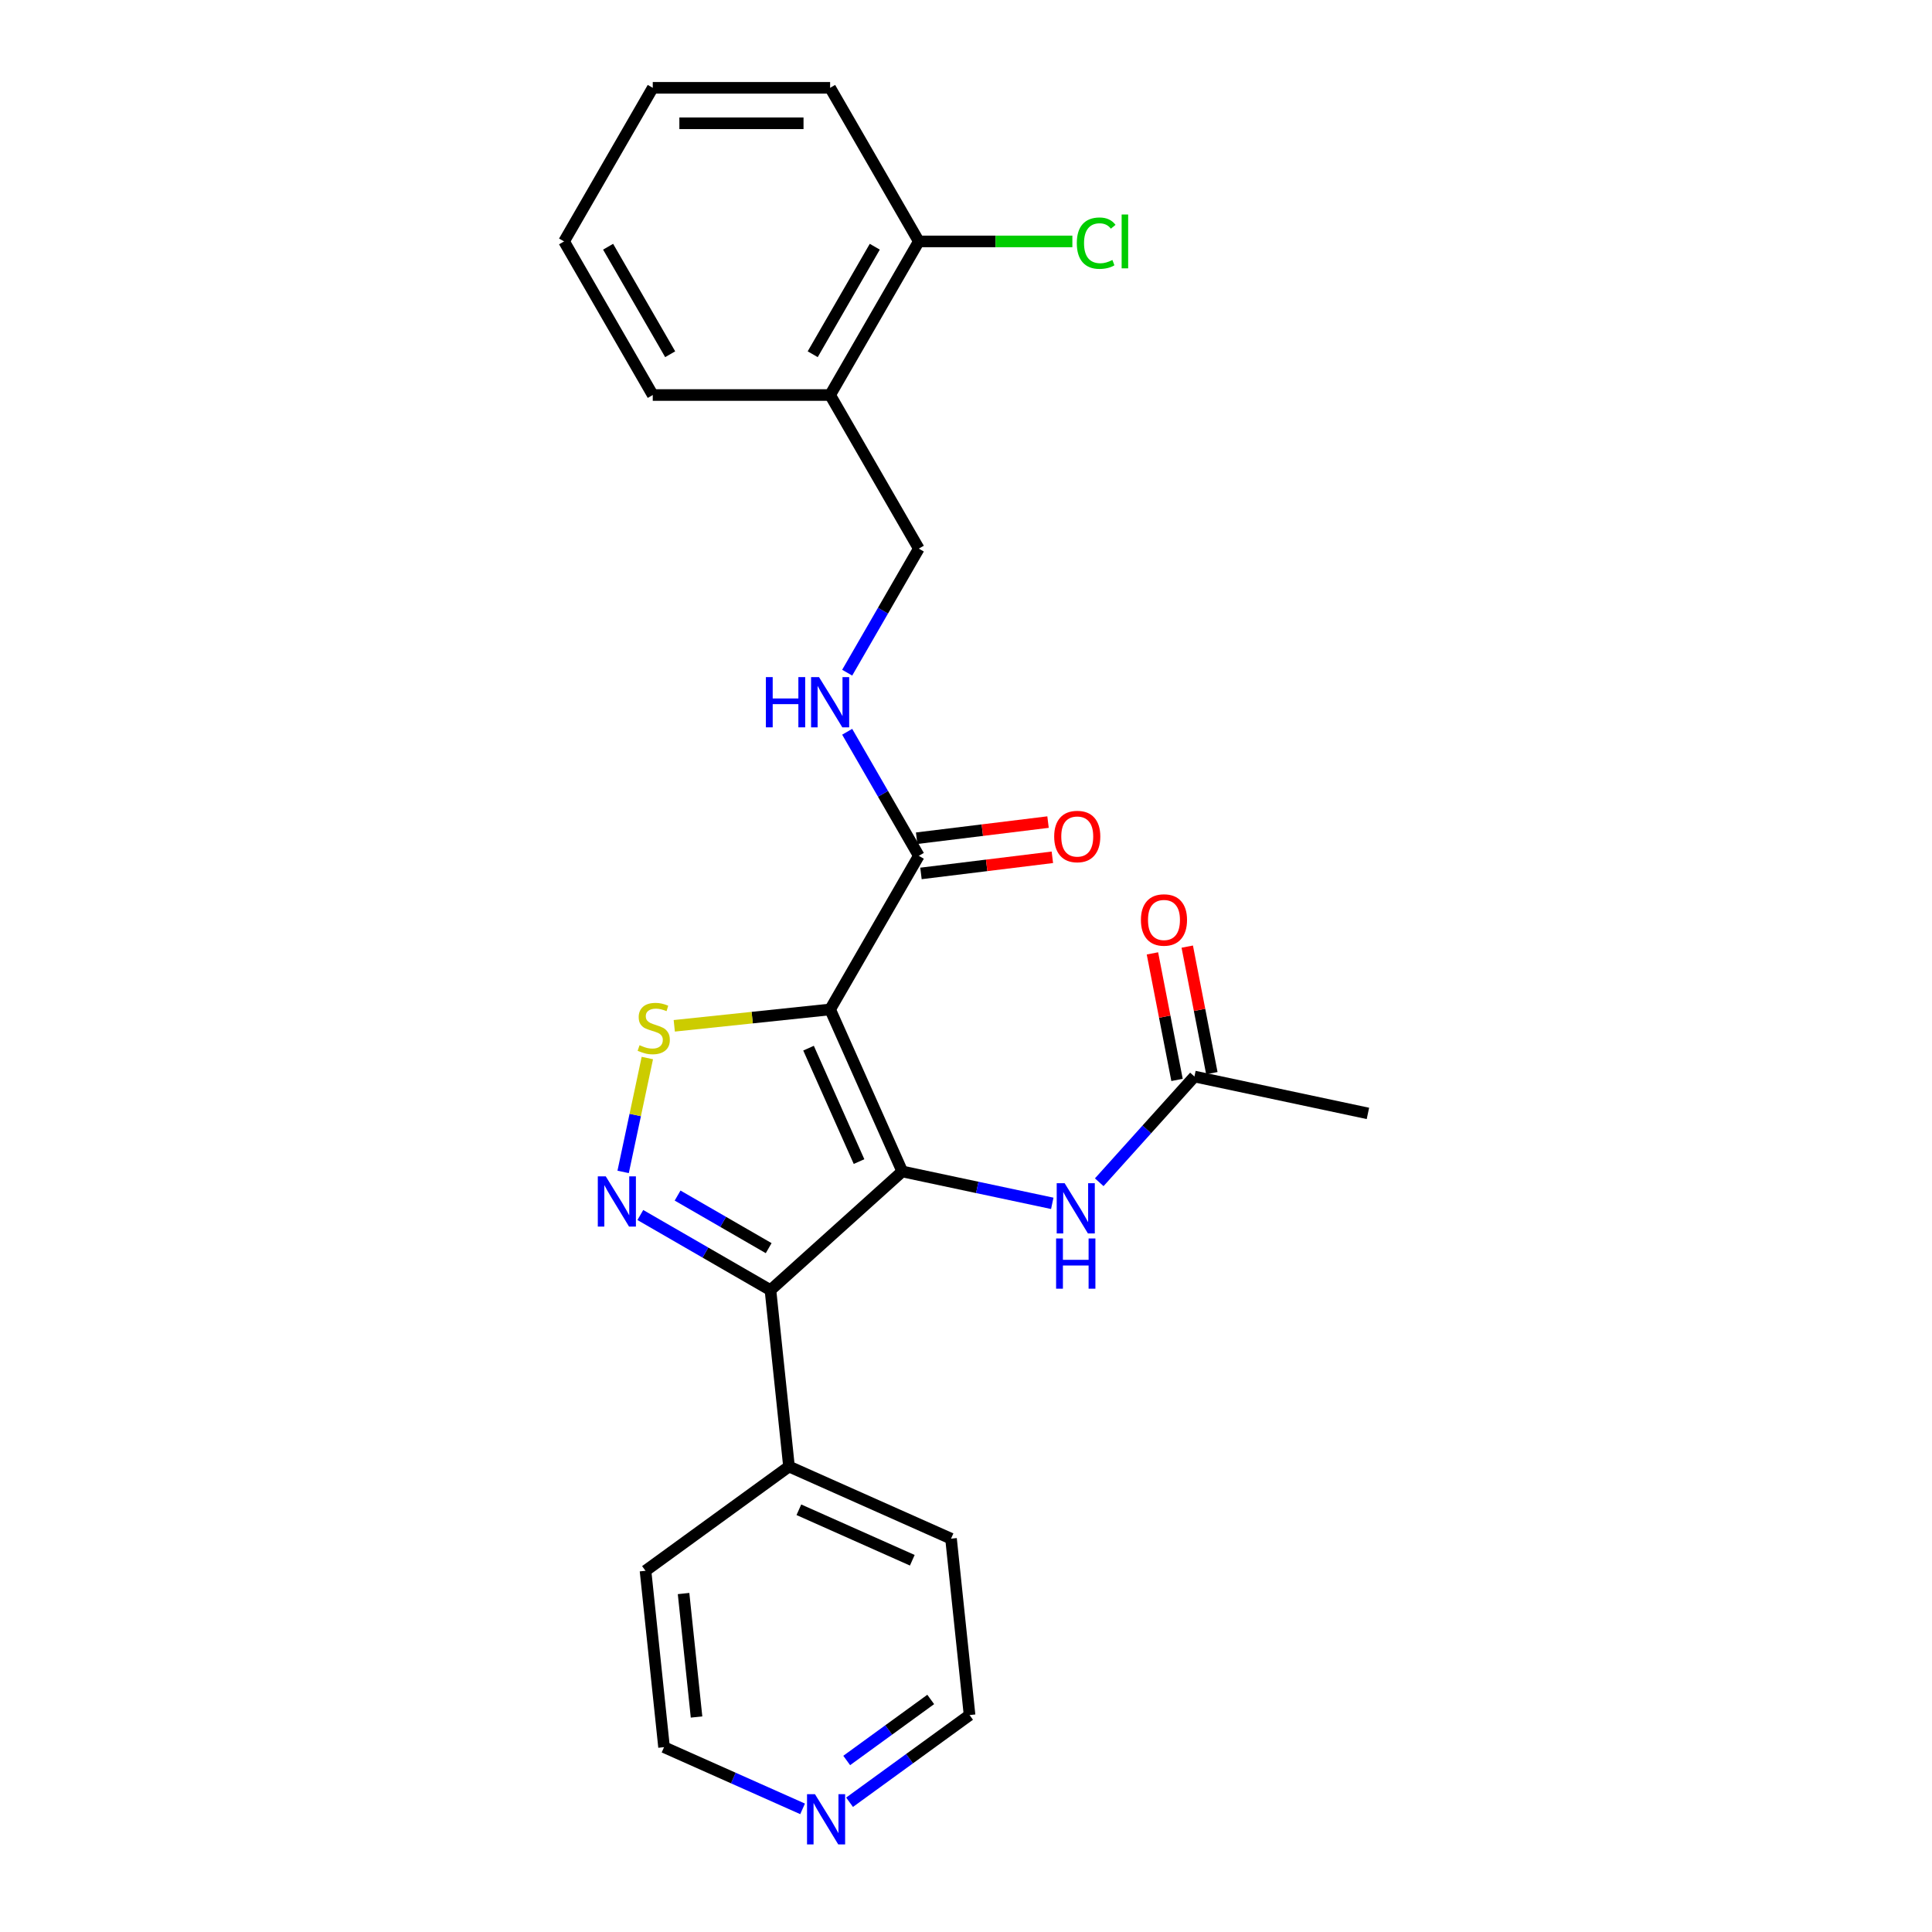 <?xml version='1.0' encoding='iso-8859-1'?>
<svg version='1.1' baseProfile='full'
              xmlns='http://www.w3.org/2000/svg'
                      xmlns:rdkit='http://www.rdkit.org/xml'
                      xmlns:xlink='http://www.w3.org/1999/xlink'
                  xml:space='preserve'
width='1000px' height='1000px' viewBox='0 0 1000 1000'>
<!-- END OF HEADER -->
<rect style='opacity:1.0;fill:#FFFFFF;stroke:none' width='1000' height='1000' x='0' y='0'> </rect>
<path class='bond-0' d='M 467.011,606.345 L 429.671,522.479' style='fill:none;fill-rule:evenodd;stroke:#000000;stroke-width:6px;stroke-linecap:butt;stroke-linejoin:miter;stroke-opacity:1' />
<path class='bond-0' d='M 444.637,601.233 L 418.499,542.527' style='fill:none;fill-rule:evenodd;stroke:#000000;stroke-width:6px;stroke-linecap:butt;stroke-linejoin:miter;stroke-opacity:1' />
<path class='bond-1' d='M 467.011,606.345 L 398.788,667.774' style='fill:none;fill-rule:evenodd;stroke:#000000;stroke-width:6px;stroke-linecap:butt;stroke-linejoin:miter;stroke-opacity:1' />
<path class='bond-5' d='M 467.011,606.345 L 505.832,614.597' style='fill:none;fill-rule:evenodd;stroke:#000000;stroke-width:6px;stroke-linecap:butt;stroke-linejoin:miter;stroke-opacity:1' />
<path class='bond-5' d='M 505.832,614.597 L 544.653,622.849' style='fill:none;fill-rule:evenodd;stroke:#0000FF;stroke-width:6px;stroke-linecap:butt;stroke-linejoin:miter;stroke-opacity:1' />
<path class='bond-3' d='M 429.671,522.479 L 389.336,526.718' style='fill:none;fill-rule:evenodd;stroke:#000000;stroke-width:6px;stroke-linecap:butt;stroke-linejoin:miter;stroke-opacity:1' />
<path class='bond-3' d='M 389.336,526.718 L 349.002,530.958' style='fill:none;fill-rule:evenodd;stroke:#CCCC00;stroke-width:6px;stroke-linecap:butt;stroke-linejoin:miter;stroke-opacity:1' />
<path class='bond-4' d='M 429.671,522.479 L 475.573,442.975' style='fill:none;fill-rule:evenodd;stroke:#000000;stroke-width:6px;stroke-linecap:butt;stroke-linejoin:miter;stroke-opacity:1' />
<path class='bond-2' d='M 398.788,667.774 L 365.113,648.332' style='fill:none;fill-rule:evenodd;stroke:#000000;stroke-width:6px;stroke-linecap:butt;stroke-linejoin:miter;stroke-opacity:1' />
<path class='bond-2' d='M 365.113,648.332 L 331.438,628.89' style='fill:none;fill-rule:evenodd;stroke:#0000FF;stroke-width:6px;stroke-linecap:butt;stroke-linejoin:miter;stroke-opacity:1' />
<path class='bond-2' d='M 397.866,646.04 L 374.293,632.431' style='fill:none;fill-rule:evenodd;stroke:#000000;stroke-width:6px;stroke-linecap:butt;stroke-linejoin:miter;stroke-opacity:1' />
<path class='bond-2' d='M 374.293,632.431 L 350.721,618.822' style='fill:none;fill-rule:evenodd;stroke:#0000FF;stroke-width:6px;stroke-linecap:butt;stroke-linejoin:miter;stroke-opacity:1' />
<path class='bond-9' d='M 398.788,667.774 L 408.384,759.074' style='fill:none;fill-rule:evenodd;stroke:#000000;stroke-width:6px;stroke-linecap:butt;stroke-linejoin:miter;stroke-opacity:1' />
<path class='bond-25' d='M 322.535,606.578 L 328.798,577.109' style='fill:none;fill-rule:evenodd;stroke:#0000FF;stroke-width:6px;stroke-linecap:butt;stroke-linejoin:miter;stroke-opacity:1' />
<path class='bond-25' d='M 328.798,577.109 L 335.062,547.639' style='fill:none;fill-rule:evenodd;stroke:#CCCC00;stroke-width:6px;stroke-linecap:butt;stroke-linejoin:miter;stroke-opacity:1' />
<path class='bond-6' d='M 475.573,442.975 L 457.037,410.87' style='fill:none;fill-rule:evenodd;stroke:#000000;stroke-width:6px;stroke-linecap:butt;stroke-linejoin:miter;stroke-opacity:1' />
<path class='bond-6' d='M 457.037,410.87 L 438.501,378.765' style='fill:none;fill-rule:evenodd;stroke:#0000FF;stroke-width:6px;stroke-linecap:butt;stroke-linejoin:miter;stroke-opacity:1' />
<path class='bond-11' d='M 476.692,452.087 L 510.695,447.911' style='fill:none;fill-rule:evenodd;stroke:#000000;stroke-width:6px;stroke-linecap:butt;stroke-linejoin:miter;stroke-opacity:1' />
<path class='bond-11' d='M 510.695,447.911 L 544.699,443.735' style='fill:none;fill-rule:evenodd;stroke:#FF0000;stroke-width:6px;stroke-linecap:butt;stroke-linejoin:miter;stroke-opacity:1' />
<path class='bond-11' d='M 474.454,433.863 L 508.457,429.687' style='fill:none;fill-rule:evenodd;stroke:#000000;stroke-width:6px;stroke-linecap:butt;stroke-linejoin:miter;stroke-opacity:1' />
<path class='bond-11' d='M 508.457,429.687 L 542.461,425.511' style='fill:none;fill-rule:evenodd;stroke:#FF0000;stroke-width:6px;stroke-linecap:butt;stroke-linejoin:miter;stroke-opacity:1' />
<path class='bond-7' d='M 568.963,611.933 L 593.6,584.571' style='fill:none;fill-rule:evenodd;stroke:#0000FF;stroke-width:6px;stroke-linecap:butt;stroke-linejoin:miter;stroke-opacity:1' />
<path class='bond-7' d='M 593.6,584.571 L 618.237,557.209' style='fill:none;fill-rule:evenodd;stroke:#000000;stroke-width:6px;stroke-linecap:butt;stroke-linejoin:miter;stroke-opacity:1' />
<path class='bond-10' d='M 438.501,348.176 L 457.037,316.072' style='fill:none;fill-rule:evenodd;stroke:#0000FF;stroke-width:6px;stroke-linecap:butt;stroke-linejoin:miter;stroke-opacity:1' />
<path class='bond-10' d='M 457.037,316.072 L 475.573,283.967' style='fill:none;fill-rule:evenodd;stroke:#000000;stroke-width:6px;stroke-linecap:butt;stroke-linejoin:miter;stroke-opacity:1' />
<path class='bond-14' d='M 627.248,555.458 L 620.884,522.713' style='fill:none;fill-rule:evenodd;stroke:#000000;stroke-width:6px;stroke-linecap:butt;stroke-linejoin:miter;stroke-opacity:1' />
<path class='bond-14' d='M 620.884,522.713 L 614.52,489.968' style='fill:none;fill-rule:evenodd;stroke:#FF0000;stroke-width:6px;stroke-linecap:butt;stroke-linejoin:miter;stroke-opacity:1' />
<path class='bond-14' d='M 609.225,558.961 L 602.861,526.216' style='fill:none;fill-rule:evenodd;stroke:#000000;stroke-width:6px;stroke-linecap:butt;stroke-linejoin:miter;stroke-opacity:1' />
<path class='bond-14' d='M 602.861,526.216 L 596.497,493.471' style='fill:none;fill-rule:evenodd;stroke:#FF0000;stroke-width:6px;stroke-linecap:butt;stroke-linejoin:miter;stroke-opacity:1' />
<path class='bond-17' d='M 618.237,557.209 L 708.034,576.296' style='fill:none;fill-rule:evenodd;stroke:#000000;stroke-width:6px;stroke-linecap:butt;stroke-linejoin:miter;stroke-opacity:1' />
<path class='bond-8' d='M 429.671,204.463 L 475.573,283.967' style='fill:none;fill-rule:evenodd;stroke:#000000;stroke-width:6px;stroke-linecap:butt;stroke-linejoin:miter;stroke-opacity:1' />
<path class='bond-12' d='M 429.671,204.463 L 475.573,124.959' style='fill:none;fill-rule:evenodd;stroke:#000000;stroke-width:6px;stroke-linecap:butt;stroke-linejoin:miter;stroke-opacity:1' />
<path class='bond-12' d='M 420.656,183.357 L 452.787,127.704' style='fill:none;fill-rule:evenodd;stroke:#000000;stroke-width:6px;stroke-linecap:butt;stroke-linejoin:miter;stroke-opacity:1' />
<path class='bond-16' d='M 429.671,204.463 L 337.868,204.463' style='fill:none;fill-rule:evenodd;stroke:#000000;stroke-width:6px;stroke-linecap:butt;stroke-linejoin:miter;stroke-opacity:1' />
<path class='bond-20' d='M 408.384,759.074 L 334.113,813.035' style='fill:none;fill-rule:evenodd;stroke:#000000;stroke-width:6px;stroke-linecap:butt;stroke-linejoin:miter;stroke-opacity:1' />
<path class='bond-21' d='M 408.384,759.074 L 492.25,796.414' style='fill:none;fill-rule:evenodd;stroke:#000000;stroke-width:6px;stroke-linecap:butt;stroke-linejoin:miter;stroke-opacity:1' />
<path class='bond-21' d='M 413.496,781.449 L 472.202,807.586' style='fill:none;fill-rule:evenodd;stroke:#000000;stroke-width:6px;stroke-linecap:butt;stroke-linejoin:miter;stroke-opacity:1' />
<path class='bond-15' d='M 475.573,124.959 L 515.315,124.959' style='fill:none;fill-rule:evenodd;stroke:#000000;stroke-width:6px;stroke-linecap:butt;stroke-linejoin:miter;stroke-opacity:1' />
<path class='bond-15' d='M 515.315,124.959 L 555.056,124.959' style='fill:none;fill-rule:evenodd;stroke:#00CC00;stroke-width:6px;stroke-linecap:butt;stroke-linejoin:miter;stroke-opacity:1' />
<path class='bond-22' d='M 475.573,124.959 L 429.671,45.455' style='fill:none;fill-rule:evenodd;stroke:#000000;stroke-width:6px;stroke-linecap:butt;stroke-linejoin:miter;stroke-opacity:1' />
<path class='bond-13' d='M 439.731,932.844 L 470.789,910.279' style='fill:none;fill-rule:evenodd;stroke:#0000FF;stroke-width:6px;stroke-linecap:butt;stroke-linejoin:miter;stroke-opacity:1' />
<path class='bond-13' d='M 470.789,910.279 L 501.846,887.715' style='fill:none;fill-rule:evenodd;stroke:#000000;stroke-width:6px;stroke-linecap:butt;stroke-linejoin:miter;stroke-opacity:1' />
<path class='bond-13' d='M 438.256,911.221 L 459.996,895.425' style='fill:none;fill-rule:evenodd;stroke:#0000FF;stroke-width:6px;stroke-linecap:butt;stroke-linejoin:miter;stroke-opacity:1' />
<path class='bond-13' d='M 459.996,895.425 L 481.737,879.63' style='fill:none;fill-rule:evenodd;stroke:#000000;stroke-width:6px;stroke-linecap:butt;stroke-linejoin:miter;stroke-opacity:1' />
<path class='bond-26' d='M 415.421,936.264 L 379.565,920.3' style='fill:none;fill-rule:evenodd;stroke:#0000FF;stroke-width:6px;stroke-linecap:butt;stroke-linejoin:miter;stroke-opacity:1' />
<path class='bond-26' d='M 379.565,920.3 L 343.709,904.335' style='fill:none;fill-rule:evenodd;stroke:#000000;stroke-width:6px;stroke-linecap:butt;stroke-linejoin:miter;stroke-opacity:1' />
<path class='bond-23' d='M 337.868,204.463 L 291.966,124.959' style='fill:none;fill-rule:evenodd;stroke:#000000;stroke-width:6px;stroke-linecap:butt;stroke-linejoin:miter;stroke-opacity:1' />
<path class='bond-23' d='M 346.883,183.357 L 314.752,127.704' style='fill:none;fill-rule:evenodd;stroke:#000000;stroke-width:6px;stroke-linecap:butt;stroke-linejoin:miter;stroke-opacity:1' />
<path class='bond-18' d='M 343.709,904.335 L 334.113,813.035' style='fill:none;fill-rule:evenodd;stroke:#000000;stroke-width:6px;stroke-linecap:butt;stroke-linejoin:miter;stroke-opacity:1' />
<path class='bond-18' d='M 360.53,888.721 L 353.813,824.811' style='fill:none;fill-rule:evenodd;stroke:#000000;stroke-width:6px;stroke-linecap:butt;stroke-linejoin:miter;stroke-opacity:1' />
<path class='bond-19' d='M 501.846,887.715 L 492.25,796.414' style='fill:none;fill-rule:evenodd;stroke:#000000;stroke-width:6px;stroke-linecap:butt;stroke-linejoin:miter;stroke-opacity:1' />
<path class='bond-27' d='M 429.671,45.455 L 337.868,45.455' style='fill:none;fill-rule:evenodd;stroke:#000000;stroke-width:6px;stroke-linecap:butt;stroke-linejoin:miter;stroke-opacity:1' />
<path class='bond-27' d='M 415.901,63.815 L 351.638,63.815' style='fill:none;fill-rule:evenodd;stroke:#000000;stroke-width:6px;stroke-linecap:butt;stroke-linejoin:miter;stroke-opacity:1' />
<path class='bond-24' d='M 291.966,124.959 L 337.868,45.455' style='fill:none;fill-rule:evenodd;stroke:#000000;stroke-width:6px;stroke-linecap:butt;stroke-linejoin:miter;stroke-opacity:1' />
<path  class='atom-3' d='M 313.537 608.873
L 322.056 622.643
Q 322.901 624.002, 324.259 626.462
Q 325.618 628.923, 325.692 629.07
L 325.692 608.873
L 329.143 608.873
L 329.143 634.872
L 325.581 634.872
L 316.438 619.816
Q 315.373 618.053, 314.235 616.033
Q 313.133 614.014, 312.802 613.39
L 312.802 634.872
L 309.424 634.872
L 309.424 608.873
L 313.537 608.873
' fill='#0000FF'/>
<path  class='atom-4' d='M 331.026 540.998
Q 331.32 541.108, 332.532 541.622
Q 333.744 542.137, 335.066 542.467
Q 336.424 542.761, 337.746 542.761
Q 340.207 542.761, 341.639 541.586
Q 343.071 540.374, 343.071 538.281
Q 343.071 536.849, 342.337 535.967
Q 341.639 535.086, 340.537 534.609
Q 339.436 534.131, 337.6 533.581
Q 335.286 532.883, 333.891 532.222
Q 332.532 531.561, 331.541 530.165
Q 330.586 528.77, 330.586 526.42
Q 330.586 523.152, 332.789 521.132
Q 335.029 519.112, 339.436 519.112
Q 342.447 519.112, 345.862 520.544
L 345.017 523.372
Q 341.896 522.087, 339.546 522.087
Q 337.012 522.087, 335.617 523.152
Q 334.221 524.18, 334.258 525.979
Q 334.258 527.375, 334.956 528.219
Q 335.69 529.064, 336.718 529.541
Q 337.783 530.019, 339.546 530.569
Q 341.896 531.304, 343.291 532.038
Q 344.687 532.773, 345.678 534.278
Q 346.706 535.747, 346.706 538.281
Q 346.706 541.88, 344.283 543.826
Q 341.896 545.735, 337.893 545.735
Q 335.58 545.735, 333.817 545.221
Q 332.091 544.744, 330.035 543.899
L 331.026 540.998
' fill='#CCCC00'/>
<path  class='atom-6' d='M 551.061 612.433
L 559.581 626.204
Q 560.425 627.562, 561.784 630.023
Q 563.143 632.483, 563.216 632.63
L 563.216 612.433
L 566.668 612.433
L 566.668 638.432
L 563.106 638.432
L 553.962 623.376
Q 552.897 621.613, 551.759 619.594
Q 550.657 617.574, 550.327 616.95
L 550.327 638.432
L 546.949 638.432
L 546.949 612.433
L 551.061 612.433
' fill='#0000FF'/>
<path  class='atom-6' d='M 546.636 641.032
L 550.162 641.032
L 550.162 652.085
L 563.455 652.085
L 563.455 641.032
L 566.98 641.032
L 566.98 667.03
L 563.455 667.03
L 563.455 655.022
L 550.162 655.022
L 550.162 667.03
L 546.636 667.03
L 546.636 641.032
' fill='#0000FF'/>
<path  class='atom-7' d='M 396.42 350.471
L 399.945 350.471
L 399.945 361.525
L 413.238 361.525
L 413.238 350.471
L 416.764 350.471
L 416.764 376.47
L 413.238 376.47
L 413.238 364.462
L 399.945 364.462
L 399.945 376.47
L 396.42 376.47
L 396.42 350.471
' fill='#0000FF'/>
<path  class='atom-7' d='M 423.924 350.471
L 432.444 364.242
Q 433.288 365.601, 434.647 368.061
Q 436.006 370.521, 436.079 370.668
L 436.079 350.471
L 439.531 350.471
L 439.531 376.47
L 435.969 376.47
L 426.825 361.414
Q 425.76 359.652, 424.622 357.632
Q 423.52 355.612, 423.19 354.988
L 423.19 376.47
L 419.811 376.47
L 419.811 350.471
L 423.924 350.471
' fill='#0000FF'/>
<path  class='atom-12' d='M 545.645 432.977
Q 545.645 426.734, 548.73 423.246
Q 551.814 419.757, 557.58 419.757
Q 563.345 419.757, 566.43 423.246
Q 569.514 426.734, 569.514 432.977
Q 569.514 439.293, 566.393 442.892
Q 563.272 446.454, 557.58 446.454
Q 551.851 446.454, 548.73 442.892
Q 545.645 439.33, 545.645 432.977
M 557.58 443.516
Q 561.546 443.516, 563.675 440.872
Q 565.842 438.191, 565.842 432.977
Q 565.842 427.873, 563.675 425.302
Q 561.546 422.695, 557.58 422.695
Q 553.614 422.695, 551.447 425.265
Q 549.317 427.836, 549.317 432.977
Q 549.317 438.228, 551.447 440.872
Q 553.614 443.516, 557.58 443.516
' fill='#FF0000'/>
<path  class='atom-14' d='M 421.829 928.676
L 430.348 942.446
Q 431.193 943.805, 432.552 946.265
Q 433.91 948.726, 433.984 948.873
L 433.984 928.676
L 437.436 928.676
L 437.436 954.675
L 433.874 954.675
L 424.73 939.619
Q 423.665 937.856, 422.527 935.837
Q 421.425 933.817, 421.095 933.193
L 421.095 954.675
L 417.716 954.675
L 417.716 928.676
L 421.829 928.676
' fill='#0000FF'/>
<path  class='atom-15' d='M 590.539 476.177
Q 590.539 469.935, 593.624 466.446
Q 596.708 462.958, 602.474 462.958
Q 608.239 462.958, 611.323 466.446
Q 614.408 469.935, 614.408 476.177
Q 614.408 482.493, 611.287 486.092
Q 608.165 489.654, 602.474 489.654
Q 596.745 489.654, 593.624 486.092
Q 590.539 482.53, 590.539 476.177
M 602.474 486.716
Q 606.44 486.716, 608.569 484.072
Q 610.736 481.392, 610.736 476.177
Q 610.736 471.073, 608.569 468.502
Q 606.44 465.895, 602.474 465.895
Q 598.508 465.895, 596.341 468.466
Q 594.211 471.036, 594.211 476.177
Q 594.211 481.428, 596.341 484.072
Q 598.508 486.716, 602.474 486.716
' fill='#FF0000'/>
<path  class='atom-16' d='M 557.351 125.858
Q 557.351 119.395, 560.362 116.017
Q 563.41 112.602, 569.176 112.602
Q 574.537 112.602, 577.401 116.384
L 574.978 118.367
Q 572.884 115.613, 569.176 115.613
Q 565.246 115.613, 563.153 118.257
Q 561.097 120.864, 561.097 125.858
Q 561.097 130.999, 563.227 133.643
Q 565.393 136.287, 569.58 136.287
Q 572.444 136.287, 575.785 134.561
L 576.814 137.315
Q 575.455 138.197, 573.399 138.711
Q 571.342 139.225, 569.065 139.225
Q 563.41 139.225, 560.362 135.773
Q 557.351 132.321, 557.351 125.858
' fill='#00CC00'/>
<path  class='atom-16' d='M 580.559 111.023
L 583.938 111.023
L 583.938 138.894
L 580.559 138.894
L 580.559 111.023
' fill='#00CC00'/>
</svg>
